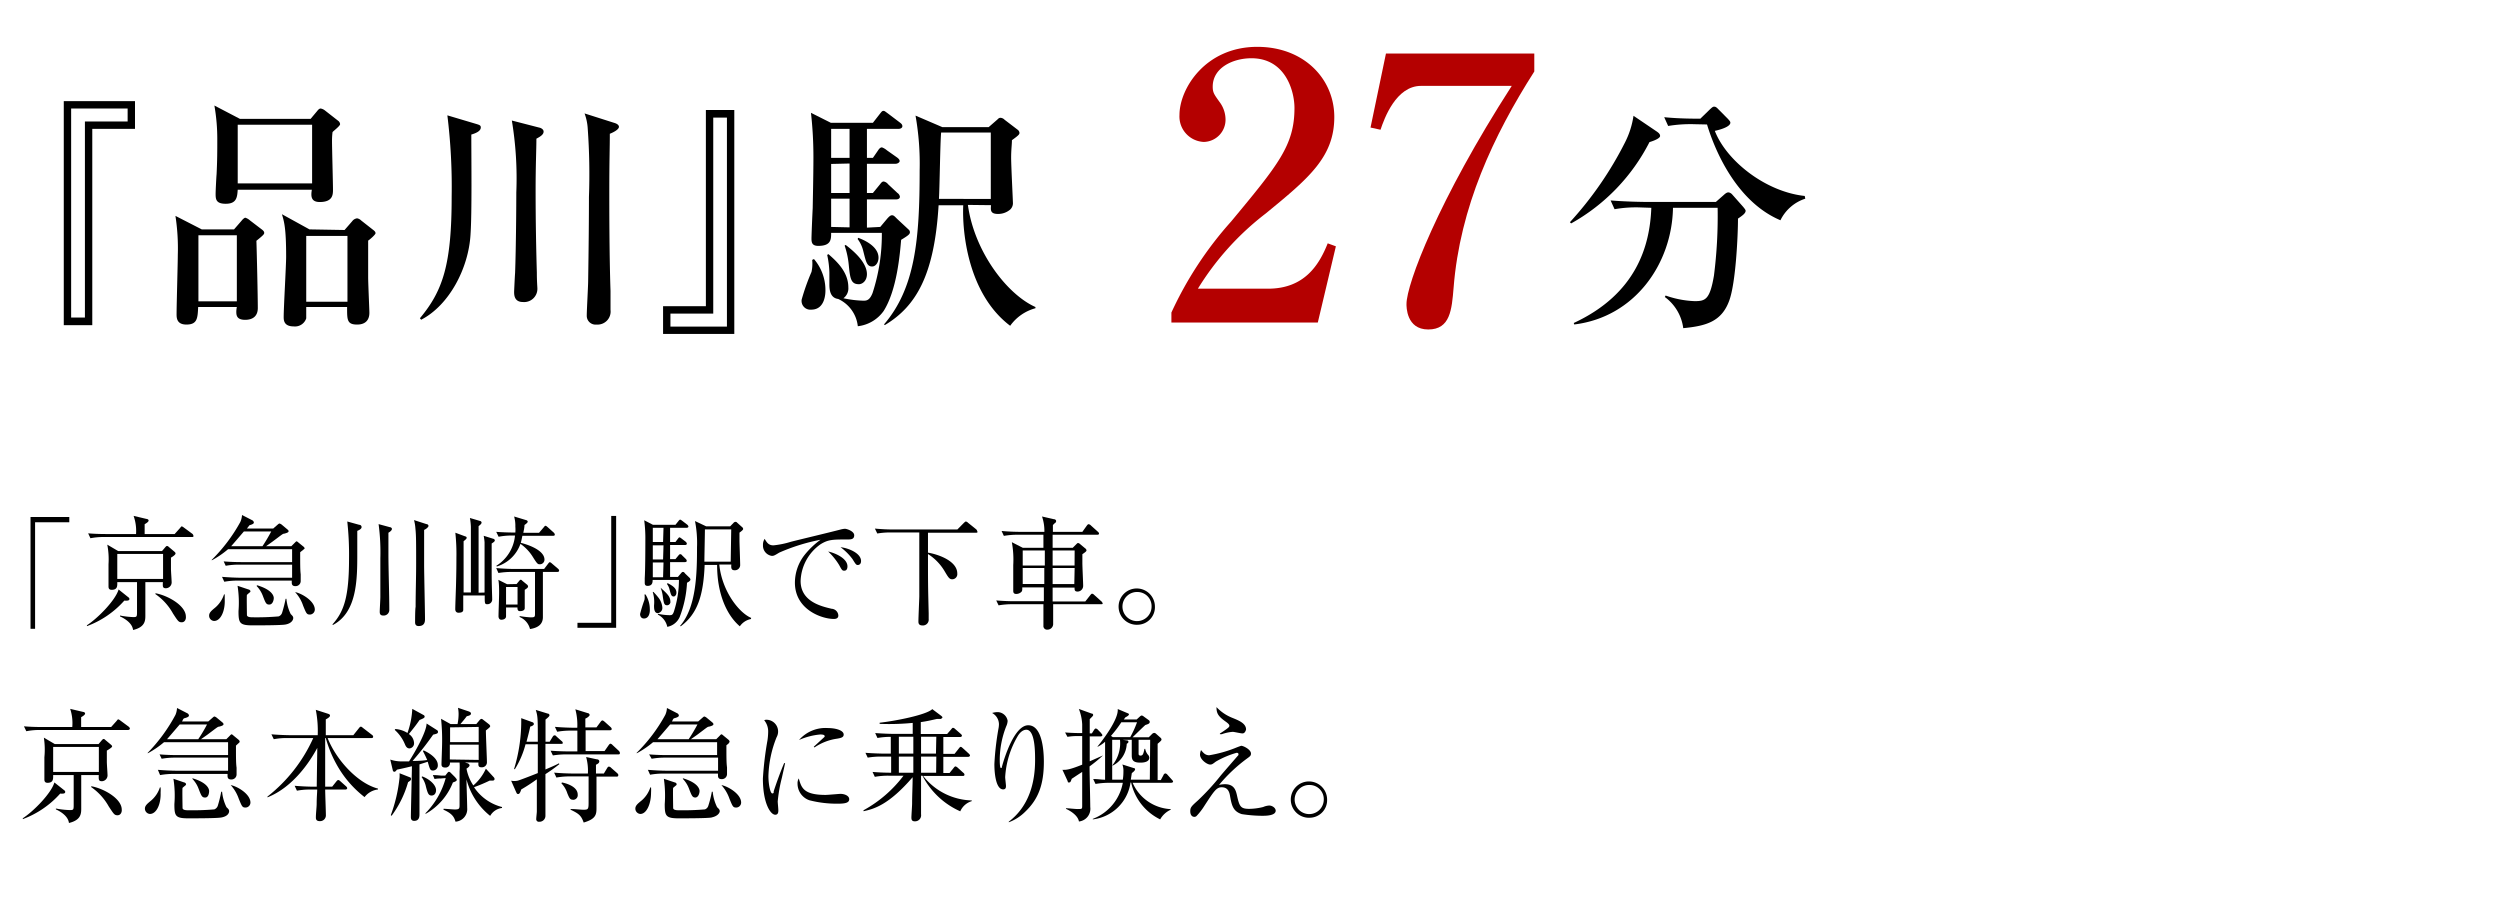 <svg xmlns="http://www.w3.org/2000/svg" viewBox="0 0 285 104"><defs><style>.cls-1{fill:#b40000;}.cls-2{fill:none;}</style></defs><g id="レイヤー_2" data-name="レイヤー 2"><g id="テキスト_マーク" data-name="テキスト＆マーク"><path d="M15.39,14.69H10.52V37.07H7.27V11.53h8.12Zm-.84-2.32H8.11V36.2H9.68V13.85h4.87Z"/><path d="M26.68,26.15l.87-1c.08-.11.3-.33.42-.33a1.45,1.45,0,0,1,.53.31l1.31,1c.23.17.31.28.31.42s-.08.25-.89.9c.05,1.43.16,6.35.16,7.67,0,.78-.42,1.34-1.45,1.34s-1-.61-1-1A3.57,3.57,0,0,1,27,35H22.59c-.06,1.26-.08,2-1.34,2-1.1,0-1.12-.76-1.12-1.18,0-1.06.14-5.82.14-6.77A24.24,24.24,0,0,0,20,24.61L23,26.15Zm-4.06.67v7.53H27V26.82ZM35.41,13.55l.73-.87c.11-.14.25-.31.42-.31a1.11,1.11,0,0,1,.48.22l1.51,1.18a.52.52,0,0,1,.22.39c0,.2-.75.76-.86.9a8,8,0,0,0-.06,1c0,.87.11,4.76.11,5.54,0,.56,0,1.43-1.51,1.43-1.06,0-1-.75-.9-1.4H27.1c-.06.84-.11,1.6-1.37,1.6-1.1,0-1.15-.51-1.15-1.12,0-.37.08-1.94.11-2.24.08-1.57.08-2.77.08-3.84a22,22,0,0,0-.33-4l2.91,1.52Zm-8.31.67v6.69h8.48V14.22Zm12.18,12,.87-1a.81.81,0,0,1,.56-.33.87.87,0,0,1,.47.25l1.35,1.06c.19.14.28.25.28.39s-.56.65-.84.84c0,.4,0,.76,0,4.2,0,.65.14,3.73.14,4s0,1.37-1.4,1.37c-1.17,0-1.14-.56-1.14-2H34.91c0,.23,0,1.09,0,1.29a1.34,1.34,0,0,1-1.43.92c-1.09,0-1.14-.67-1.14-1.06,0-1.09.28-5.88.28-6.89,0-3.27-.23-4-.48-4.84l3.14,1.73Zm-4.37.68v7.5h4.7v-7.5Z"/><path d="M53.73,15.34c0,2.85.08,8.87-.09,11.39-.22,3.84-2.43,8.07-5.63,9.72l-.14-.17c2.64-3.16,3.62-6.16,3.62-13.89A66.79,66.79,0,0,0,51,13.15l3.36,1c.28.09.45.14.45.37C54.82,15,54.09,15.23,53.73,15.34Zm7.42.47c0,1.21-.09,3-.09,5.88,0,3.42.06,6.64.14,9.36,0,1,.06,1.68.06,1.79a1.51,1.51,0,0,1-1.65,1.59c-1,0-1-.84-1-1.17,0-.06.08-1.79.11-2.13.11-2.88.14-8.06.14-9.21a40.24,40.24,0,0,0-.51-8.18l3.14.81c.06,0,.48.14.48.45S61.68,15.53,61.15,15.81Zm8.37-.56c0,1.63-.06,3-.06,6.7,0,1.7,0,7.13.14,11.22,0,.4,0,1.32,0,2.16A1.49,1.49,0,0,1,68,37,1,1,0,0,1,66.89,36c0-.65.16-3.39.16-4,.06-3.78.09-7.09.09-9.55A72.75,72.75,0,0,0,67,14.64a6,6,0,0,0-.36-1.71L70,14c.39.11.56.28.56.47C70.53,14.81,69.8,15.14,69.52,15.25Z"/><path d="M75.59,34.91h4.88V12.54h3.24V38.07H75.59Zm.84,2.32h6.44V13.41H81.31V35.75H76.43Z"/><path d="M92.79,29.53a5.44,5.44,0,0,1,1.31,3.56c0,.28,0,2.21-1.62,2.21a1,1,0,0,1-1.09-1.15A25.23,25.23,0,0,1,92.51,31a4.31,4.31,0,0,0,.08-1.37Zm7.56-3.66.84-1c.14-.14.3-.33.5-.33s.31.14.56.39l1.32,1.23a.4.4,0,0,1,.16.31c0,.22-.16.36-1,.87-.14,1.59-.47,5.71-2,8.12a4.19,4.19,0,0,1-2.94,1.73,3.87,3.87,0,0,0-2.24-3.11c-.84-.11-1-.89-1-1.65,0-.22,0-1.17,0-1.37a10.9,10.9,0,0,0-.25-2l.14-.09c.87.76,2.27,2,2.27,3.78A1.4,1.4,0,0,1,96.15,34a12.17,12.17,0,0,0,2.32.28c.39,0,.7-.12,1-.87a21.57,21.57,0,0,0,1.06-6.86H94.75c0,.73,0,1.48-1.46,1.48-.67,0-.78-.33-.78-.81s.11-3,.14-3.5c0-.25.08-3.81.08-5.66a45.38,45.38,0,0,0-.28-5.2L94.72,14h4.79l.78-1c.22-.28.28-.36.42-.36s.17.05.56.33l1.32,1c.14.11.28.22.28.42s-.23.3-.42.3H98.83V18h.68l.58-.84c.14-.22.28-.36.45-.36a1.78,1.78,0,0,1,.56.33l1.12.79c.2.14.34.28.34.44s-.25.31-.45.31H98.83V22h.68l.78-.95c.14-.17.25-.36.45-.36a.82.82,0,0,1,.5.31l1.07,1a.63.63,0,0,1,.28.42c0,.25-.26.31-.42.31H98.83v3.22Zm-5.6-11.18V18h2.1V14.69Zm0,4V22h2.1V18.64Zm2.1,7.23V22.65h-2.1v3.22Zm-.45,2c1.93,1.46,2.43,2.58,2.43,3.33s-.5,1.15-.92,1.15c-.9,0-1-.64-1.15-2.18A9.71,9.71,0,0,0,96.29,28Zm1.43-.81c.47.17,2.32.89,2.32,2.27,0,.53-.31,1-.73,1-.59,0-.7-.53-1-1.73a3.66,3.66,0,0,0-.65-1.4Zm12.51-3.75c.73,5.32,4.45,10.19,7.7,11.64v.14a5.19,5.19,0,0,0-2.88,2c-4.85-3.66-5.49-10.8-5.35-13.74H107c-.48,7.89-2.52,11.5-6.13,13.66l-.09-.08c3.56-4.15,4.06-9.72,4.06-17.53a31.46,31.46,0,0,0-.47-6.27l3.05,1.31h5.29l1-.87c.14-.14.2-.19.36-.19a.69.69,0,0,1,.45.22L116,14.78a.5.5,0,0,1,.22.36c0,.17-.08.28-.86.84,0,.51-.09,1.07-.09,2s.2,4.82.2,5.07a1,1,0,0,1-.31.84,2.12,2.12,0,0,1-1.37.5c-.87,0-.87-.39-.81-1Zm2.61-.68V15.11h-5.66c-.11,1.07-.17,6.36-.25,7.56Z"/><path class="cls-1" d="M133.54,35.63a41.42,41.42,0,0,1,6.81-10.38c5.37-6.47,7.22-8.69,7.22-12.94,0-1.89-1-5.67-4.91-5.67-2.06,0-4.41,1.05-4.41,3.24,0,.67.16.88.79,1.76a3.36,3.36,0,0,1,.67,1.93,2.53,2.53,0,0,1-2.47,2.61,2.9,2.9,0,0,1-2.78-3.07c0-3,2.95-7.77,8.87-7.77,5.33,0,8.78,3.66,8.78,8,0,4.58-2.94,7-7.82,11a31.73,31.73,0,0,0-7.73,8.57h8c4.16,0,5.83-2.73,6.8-5.17l.93.34-2.06,8.69H133.54Z"/><path class="cls-1" d="M174.91,6.1V8.15c-4.66,7.31-8.48,15.46-9.2,24.66-.21,2.48-.37,4.75-2.89,4.75s-2.48-2.65-2.48-2.9c0-2.27,3.61-11.84,12-24.87H162c-2.86,0-4.2,3.74-4.62,5l-1.14-.25L158,6.1Z"/><path d="M188.88,15c.2.14.37.28.37.5s-.48.48-1.21.7a22.1,22.1,0,0,1-8.93,9.27l-.14-.14a40.32,40.32,0,0,0,6.3-9.13,9.86,9.86,0,0,0,.95-3Zm-1.82,8.65a13.93,13.93,0,0,0-3,.2l-.45-1c1.68.14,3.67.17,4,.17h8l.92-.81c.25-.23.39-.28.53-.28a.73.73,0,0,1,.42.25l1.24,1.4c.16.2.28.34.28.45,0,.28-.34.53-.87.89,0,1.91-.25,7.34-1,9.36-.87,2.38-2.63,2.88-5.24,3.13a5.22,5.22,0,0,0-2.1-3.55l.09-.17a11.13,11.13,0,0,0,3.3.64c1.21,0,1.74-.14,2.21-2.91a53.43,53.43,0,0,0,.42-7.73h-5.09c-.11,6.36-4.34,12.46-11.26,13.3l-.05-.17c7.16-3.33,8.68-8.82,8.84-13.13Zm6.11-9.49a15.53,15.53,0,0,0-3,.2l-.45-1c1.63.17,3.5.17,4.12.17l1.12-1.09c.17-.14.28-.28.45-.28s.28.08.47.28L197,13.57c.17.2.26.28.26.42,0,.34-.65.68-1.77.93,1.32,3.41,5.77,6.94,10.25,7.42l.06.31a4.79,4.79,0,0,0-2.83,2.46c-5.77-2.44-8-9.72-8.37-10.92Z"/><path d="M4,59.54V71.68H3.48V58.94H7.9v.6Z"/><path d="M14.17,68.47a10.61,10.61,0,0,1-4.26,2.91l0-.1c1.2-.77,3.25-2.83,3.61-4.08l1.1.88a.29.29,0,0,1,.14.21C14.72,68.47,14.58,68.49,14.17,68.47Zm7.7-7.25h-10a7.59,7.59,0,0,0-1.56.14l-.26-.56c.9.08,1.85.08,2,.08h3.46a5.15,5.15,0,0,0-.28-2.07l1.48.35c.09,0,.23.07.23.18s-.12.23-.45.42c0,.46,0,.53,0,1.12h3.42l.61-.68c.11-.13.14-.19.2-.19s.16.07.28.16l.92.68a.34.34,0,0,1,.13.23C22.07,61.21,22,61.22,21.87,61.22Zm-2.38,2.35c0,.3,0,.65,0,1.29,0,.25.08,1.33.08,1.54a.67.67,0,0,1-.66.66c-.37,0-.37-.2-.34-.7h-2c0,.6,0,3.25,0,3.8s0,1.33-1.4,1.66c-.1-.91-1.25-1.44-1.49-1.55l0-.1a9.67,9.67,0,0,0,1.54.18c.4,0,.4-.08.4-.66V66.36H13.37c0,.39.06.88-.64.88-.29,0-.36-.17-.36-.38,0,0,0-.23,0-.3,0-.42,0-1.73,0-2.23a8.79,8.79,0,0,0-.14-2.24l1.24.73h5l.4-.47c.05-.05.11-.11.17-.11a.3.3,0,0,1,.19.1l.63.53c.13.11.15.16.15.23S19.92,63.32,19.49,63.57Zm-.9-.42H13.37V66h5.22Zm2.13,7.79c-.36,0-.43-.13-1-1a6.49,6.49,0,0,0-2-2.21l0-.1c1.37.24,3.47,1.39,3.47,2.67C21.22,70.56,21.09,70.94,20.72,70.94Z"/><path d="M24.41,70.79a.6.6,0,0,1-.57-.61c0-.35.29-.58.7-.92a3.34,3.34,0,0,0,1-1.5h.08c0,.17,0,.35,0,.6C25.67,69.67,25.15,70.79,24.41,70.79Zm10.1-8.06a3.15,3.15,0,0,0-.29.23c0,1.41,0,2,.06,2.52,0,.12,0,.64,0,.75a.58.58,0,0,1-.61.59c-.41,0-.41-.28-.41-.45v-.18H27.14a8.32,8.32,0,0,0-1.57.13l-.26-.56c.84.07,1.68.1,2,.1H33.3V64.37h-6a8.26,8.26,0,0,0-1.57.13L25.5,64c.83.07,1.65.08,2.05.08H33.3V62.61H26a10.5,10.5,0,0,1-1.86,1.27l0-.06a18.73,18.73,0,0,0,3.26-4.32,2.29,2.29,0,0,0,.19-.79l1.17.6a.33.33,0,0,1,.18.27c0,.14-.28.24-.49.29l-.3.38h3l.48-.42c.08-.07.17-.15.23-.15a.7.7,0,0,1,.28.15l.62.52c.07.06.14.11.14.21s-.11.18-.51.28c-.16,0-.25.11-1.36.93l-.7.5h2.88l.39-.39c.07-.07.16-.17.21-.17s.15.08.2.13l.58.47a.32.32,0,0,1,.14.23C34.64,62.61,34.59,62.66,34.51,62.73ZM27.8,60.59c-.18.21-1.25,1.46-1.45,1.68h3.57a19.08,19.08,0,0,0,1-1.68Zm4.77,10.6c-.46.1-3,.1-3.81.1-1.46,0-1.57-.29-1.57-1.62a12.23,12.23,0,0,0-.11-2.89l1.25.42c.08,0,.22.11.22.2s-.06.12-.11.16-.25.21-.29.26,0,2.06,0,2.28.29.27.61.27a29.38,29.38,0,0,0,3-.1.64.64,0,0,0,.4-.42,14.22,14.22,0,0,0,.4-1.59h.09A4.94,4.94,0,0,0,33.14,70c.21.21.29.29.29.46S33.28,71.05,32.57,71.19ZM30.7,68.92c-.36,0-.42-.17-.74-1a3.29,3.29,0,0,0-.71-1.12l.06-.08c1.74.52,1.9,1.24,1.9,1.46S31.09,68.92,30.7,68.92Zm4.65,1.14c-.38,0-.42-.1-.79-1a4.22,4.22,0,0,0-.92-1.56l0,0c.72.13,2.25,1,2.25,2A.58.58,0,0,1,35.35,70.06Z"/><path d="M40.73,60.52c0,1.09,0,2,0,2.55,0,2.94,0,6.72-2.78,8.18l-.05-.07c1.33-1.47,1.89-3.17,1.89-7.5a34.65,34.65,0,0,0-.2-4.23l1.37.38c.17,0,.26.14.26.25S41.17,60.34,40.73,60.52Zm3.55.21c0,.4,0,1.19,0,2.41,0,1.76.1,4.58.1,6.34a.64.64,0,0,1-.7.69c-.38,0-.39-.27-.39-.45s.07-1.43.07-1.64c0-1,0-1.8,0-4.44a24.4,24.4,0,0,0-.2-3.89l1.29.35c.12,0,.23.11.23.19S44.63,60.53,44.28,60.73Zm4.07-.32c0,1.9,0,3.15,0,4,0,1,.1,5.28.1,6.16,0,.23,0,.8-.72.8-.41,0-.41-.32-.41-.45s0-1.48.06-1.73c0-1.64.06-3.28.06-4.9,0-2.4,0-3.27-.08-4a5.17,5.17,0,0,0-.16-1l1.42.46c.15,0,.23.13.23.21S48.67,60.27,48.35,60.41Z"/><path d="M55.24,67.55c0-1.68,0-4.48,0-5.74a6.46,6.46,0,0,0-.1-.73l1.09.34a.21.21,0,0,1,.18.19c0,.1-.12.2-.36.35,0,.52,0,3,0,3.24,0,1.52.06,2.81.06,3.11a.54.54,0,0,1-.57.57c-.27,0-.29-.08-.28-1H52.81c0,.56,0,1.37,0,1.64s-.26.33-.54.33-.37-.21-.37-.4c0-.4.07-2.19.08-2.55.05-1.8.05-2.76.05-3.28a23.52,23.52,0,0,0-.12-2.89l1.13.42c.06,0,.16.06.16.16s-.1.19-.35.39c0,.92,0,5,0,5.84h.83c0-1.43,0-6.46,0-7.49a7.2,7.2,0,0,0-.11-1l1.16.34a.21.21,0,0,1,.17.18c0,.13-.12.24-.34.41,0,2.11,0,5.49,0,7.59Zm6.21-6.81.54-.63c.06-.08.13-.17.2-.17s.18.1.25.16l.68.61a.39.39,0,0,1,.13.23c0,.13-.12.14-.2.14h-3.5c-.07.36-.11.56-.18.8,1.33.35,2.7,1,2.7,1.92a.53.53,0,0,1-.54.53c-.22,0-.3-.06-.78-.83A5,5,0,0,0,59.33,62a4.14,4.14,0,0,1-2.69,2.58l-.06-.08a4.55,4.55,0,0,0,2.13-3.45h-.32a8,8,0,0,0-1.55.14l-.27-.56c.87.07,1.72.08,2.18.08a4.06,4.06,0,0,0,0-.67,3.92,3.92,0,0,0-.14-1.16L60,59.3a.2.2,0,0,1,.16.18c0,.07-.12.2-.37.37,0,.32-.09.65-.13.89ZM58.39,65.2a9.18,9.18,0,0,0-1.57.12l-.25-.56c1,.09,1.81.1,2,.1h3.46l.45-.59c.08-.11.15-.18.2-.18s.17.08.25.16l.68.58a.32.32,0,0,1,.13.21c0,.14-.12.16-.2.16H61.89c0,.39,0,5,0,5.15,0,.65-.35,1.19-1.47,1.36a2,2,0,0,0-1.18-1.37v-.11a10.29,10.29,0,0,0,1.26.15c.47,0,.49-.06.49-.43V65.2Zm.5,1.38.3-.36c.06-.07.11-.13.18-.13s.13.07.19.13l.5.41a.32.32,0,0,1,.14.22c0,.14-.12.22-.38.39,0,.21,0,1.78,0,2.08s-.34.35-.55.35-.29-.14-.28-.42h-1.3c0,.15,0,.86,0,1,0,.29-.28.4-.54.4s-.32-.26-.32-.38c0-.42.07-2.28.07-2.66s0-1.1-.09-1.51l1,.5Zm-1.2.34v2H59v-2Z"/><path d="M65.83,71.57V71h3.85V58.82h.56V71.57Z"/><path d="M73.41,70.51c-.28,0-.44-.21-.44-.52a16.73,16.73,0,0,1,.5-1.61,1.87,1.87,0,0,0,0-.61h.12a3.18,3.18,0,0,1,.49,1.67C74.11,69.81,74,70.51,73.41,70.51Zm4.91-4.08a12.57,12.57,0,0,1-.82,3.87,1.93,1.93,0,0,1-1.43,1.16A2,2,0,0,0,75,70.07l0-.1a6.53,6.53,0,0,0,1.29.16c.27,0,.38,0,.52-.37a11.86,11.86,0,0,0,.59-3.65h-3c0,.22,0,.68-.57.68-.27,0-.33-.14-.33-.37s0-.42,0-.49c.06-.89.07-3.32.07-4.29a16.19,16.19,0,0,0-.13-2.33l1,.52H77l.32-.4c.09-.12.16-.19.22-.19s.15.07.27.16l.52.4a.36.36,0,0,1,.15.23c0,.1-.12.14-.22.14H76.39v1.62H77l.25-.33c.11-.14.15-.2.21-.2s.15.07.27.16l.43.33a.35.35,0,0,1,.14.23c0,.12-.12.15-.21.15H76.39v1.61H77l.32-.39c.09-.11.15-.17.21-.17s.14,0,.24.14l.4.39a.35.35,0,0,1,.12.23c0,.08-.08.14-.2.14H76.39v1.69h.89l.34-.4c.08-.1.15-.17.22-.17s.14,0,.26.18l.52.5a.31.31,0,0,1,.09.19C78.71,66.23,78.41,66.39,78.32,66.43ZM75,69.9c-.44,0-.44-.58-.44-.88a3.88,3.88,0,0,0-.15-1.54l.08,0a7.37,7.37,0,0,1,.64.74,2.12,2.12,0,0,1,.38,1.08A.6.6,0,0,1,75,69.9Zm.64-9.73H74.42v1.62h1.17Zm0,2H74.42v1.61h1.17Zm0,1.95H74.42v1.69h1.17ZM76.05,69c-.34,0-.38-.24-.49-1a3.85,3.85,0,0,0-.25-1l0,0c.71.65,1.11,1,1.11,1.57C76.47,68.7,76.33,69,76.05,69Zm.75-1c-.27,0-.32-.23-.47-.79a1.71,1.71,0,0,0-.3-.64l.08-.09c.62.31,1,.61,1,1.07C77.13,67.73,77,68,76.8,68Zm8.81,2.57a2,2,0,0,0-1.27.83c-1.49-1.27-2.59-3.68-2.59-7H80.33c-.14,3.45-.79,5.56-2.73,7l-.07-.05c1.86-2.13,1.93-6,1.93-8.95a13,13,0,0,0-.23-3L80.5,60h2.74l.38-.39a.33.33,0,0,1,.22-.12c.06,0,.12,0,.22.12l.54.48a.29.29,0,0,1,.12.22c0,.1-.26.3-.42.41,0,.24,0,.5,0,.88s.08,2.41.08,2.85a.6.6,0,0,1-.63.56c-.42,0-.4-.31-.38-.65H82c.3,3,2.22,5.48,3.63,6.08ZM83.36,60.35h-3c0,.53-.06,3.11-.06,3.68h3Z"/><path d="M96.62,61.5c-1.7,0-2.21,0-3.1.56a5.33,5.33,0,0,0-2.25,4.17c0,2.34,2.34,2.89,3.54,3.17a.81.81,0,0,1,.76.77c0,.36-.34.39-.51.39-1.37,0-4.44-1.06-4.44-4.14a5.14,5.14,0,0,1,1.09-3.14,9.38,9.38,0,0,1,1.83-1.75A22,22,0,0,0,88.83,63c-.57.35-.63.37-.85.37a1.18,1.18,0,0,1-1-1.23,1.21,1.21,0,0,1,.19-.71c.25.42.45.74,1,.74a9.85,9.85,0,0,0,2-.41c1.59-.4,4.14-1,5.72-1.41a2.55,2.55,0,0,1,.43-.07c.2,0,1.06.27,1.06.74S97,61.5,96.62,61.5Zm-.37,3.56c-.23,0-.27-.06-.59-.65a7.43,7.43,0,0,0-1.25-1.54c.89.2,2.2.81,2.2,1.7C96.61,64.8,96.53,65.06,96.25,65.06Zm1.55-.65c-.2,0-.24-.07-.62-.68a6.44,6.44,0,0,0-1.36-1.35c.85.09,2.34.66,2.34,1.58C98.16,64.36,97.88,64.41,97.8,64.41Z"/><path d="M111.29,60.73h-5.5V63c1.32.23,3.34,1,3.34,2.38a.59.59,0,0,1-.56.66c-.34,0-.45-.19-.93-1a5.83,5.83,0,0,0-1.85-1.88c0,3.18,0,3.53.08,6.76,0,.09,0,.56,0,.65a.66.66,0,0,1-.72.73c-.45,0-.45-.31-.45-.46,0-.41.09-2.4.1-2.84,0-1.11,0-1.73,0-7.3h-3.23a8.77,8.77,0,0,0-1.56.12l-.27-.56c.68.06,1.36.1,2,.1h7.4l.74-.75c.1-.09.18-.16.22-.16a.43.43,0,0,1,.25.14l.92.74a.36.36,0,0,1,.13.22C111.5,60.71,111.37,60.73,111.29,60.73Z"/><path d="M125.55,68.88h-5.49c0,.51,0,1.79,0,2.3a.65.65,0,0,1-.66.6.41.41,0,0,1-.45-.45c0-.18,0-1,0-1.1,0-.69,0-.77,0-1.35h-3.55a9.07,9.07,0,0,0-1.56.13l-.27-.56c.83.07,1.64.09,2,.09H119l0-1.58h-2.46c0,.28,0,.37-.08.49a.84.84,0,0,1-.6.26c-.26,0-.35-.12-.35-.36s0-.79,0-.93c0-.7,0-1.36,0-2a11,11,0,0,0-.16-2.61l1.25.64h2.35c0-.22,0-1.28,0-1.49H116a9.14,9.14,0,0,0-1.56.13l-.26-.56c.9.09,1.86.1,2,.1h2.88a5.09,5.09,0,0,0-.27-1.75l1.36.31c.13,0,.25.09.25.21a.26.26,0,0,1-.12.22,1.18,1.18,0,0,0-.25.25c0,.11,0,.6,0,.76h3.36l.5-.7c.1-.13.14-.17.22-.17a.43.43,0,0,1,.25.14l.8.72a.32.32,0,0,1,.13.21c0,.11-.12.13-.2.13H120v1.49h2.29l.35-.35c.14-.14.2-.2.26-.2a.57.57,0,0,1,.27.16l.54.45a.33.33,0,0,1,.15.22c0,.11-.08.18-.47.45,0,.26,0,.56,0,1s.09,2.22.09,2.59a.65.65,0,0,1-.62.67c-.37,0-.36-.2-.36-.45H120l0,1.58h3.72l.57-.72c.09-.11.15-.17.21-.17a.44.44,0,0,1,.24.14l.81.73a.34.34,0,0,1,.14.22C125.75,68.84,125.67,68.88,125.55,68.88Zm-6.44-6.13h-2.52v1.72h2.52Zm-2.52,2,0,1.83h2.46l0-1.83Zm5.92-2H120v1.72h2.5Zm0,2H120l0,1.83h2.47Z"/><path d="M129.73,71.22a2.07,2.07,0,1,1,1.93-2.07A2,2,0,0,1,129.73,71.22Zm0-3.73a1.66,1.66,0,1,0,1.55,1.67A1.61,1.61,0,0,0,129.73,67.49Z"/><path d="M6.86,90.47A10.69,10.69,0,0,1,2.6,93.38l0-.1c1.2-.77,3.24-2.83,3.6-4.08l1.11.88a.27.27,0,0,1,.13.21C7.4,90.47,7.27,90.49,6.86,90.47Zm7.7-7.25h-10A7.45,7.45,0,0,0,3,83.36l-.27-.56c.91.08,1.85.08,2.05.08H8.24A5.15,5.15,0,0,0,8,80.81l1.48.35c.09,0,.22.07.22.18s-.12.23-.45.42c0,.46,0,.53,0,1.12h3.42l.61-.68c.11-.13.13-.19.2-.19s.16.07.28.16l.92.68a.34.34,0,0,1,.13.23C14.76,83.21,14.64,83.22,14.56,83.22Zm-2.38,2.35c0,.3,0,.65,0,1.29,0,.25.08,1.33.08,1.54a.67.67,0,0,1-.65.66c-.37,0-.37-.2-.35-.7h-2c0,.6,0,3.25,0,3.8s0,1.33-1.4,1.66c-.11-.91-1.25-1.44-1.49-1.55v-.1A9.64,9.64,0,0,0,8,92.35c.4,0,.4-.08.4-.66V88.36H6.06c0,.39.05.88-.64.88-.29,0-.36-.17-.36-.38,0,0,0-.23,0-.3,0-.42,0-1.73,0-2.23A9,9,0,0,0,5,84.09l1.24.73h5l.4-.47s.1-.11.17-.11a.26.26,0,0,1,.18.1l.63.53c.13.11.16.16.16.23S12.6,85.32,12.18,85.57Zm-.91-.42H6.06V88h5.21Zm2.13,7.79c-.36,0-.42-.13-1-1a6.59,6.59,0,0,0-2-2.21l0-.1c1.38.24,3.48,1.39,3.48,2.67C13.91,92.56,13.77,92.94,13.4,92.94Z"/><path d="M17.09,92.79a.61.61,0,0,1-.57-.61c0-.35.3-.58.71-.92a3.31,3.31,0,0,0,1-1.5h.08a5,5,0,0,1,0,.6C18.36,91.67,17.84,92.79,17.09,92.79Zm10.1-8.06L26.9,85c0,1.41,0,2,.07,2.52,0,.12,0,.64,0,.75a.58.58,0,0,1-.61.59c-.42,0-.42-.28-.42-.45v-.18H19.82a8.32,8.32,0,0,0-1.57.13L18,87.76c.84.07,1.68.1,2,.1H26V86.37H20a8.26,8.26,0,0,0-1.57.13L18.19,86c.82.07,1.65.08,2,.08H26V84.61h-7.3a10.9,10.9,0,0,1-1.86,1.27l0-.06A19,19,0,0,0,20,81.5a2.28,2.28,0,0,0,.18-.79l1.17.6a.32.32,0,0,1,.19.27c0,.14-.28.24-.49.29s-.2.26-.31.38h3l.48-.42c.08-.07.17-.15.22-.15a.64.64,0,0,1,.28.15l.63.52c.06.06.13.11.13.21s-.11.18-.51.28c-.15,0-.25.11-1.35.93l-.71.5h2.89l.39-.39c.06-.07.16-.17.21-.17s.15.08.2.13l.57.47c.08.07.15.14.15.23S27.27,84.66,27.19,84.73Zm-6.7-2.14c-.19.21-1.25,1.46-1.45,1.68H22.6a16.71,16.71,0,0,0,1-1.68Zm4.76,10.6c-.45.1-3,.1-3.8.1-1.47,0-1.57-.29-1.57-1.62a12.23,12.23,0,0,0-.11-2.89L21,89.2c.08,0,.21.11.21.2a.21.21,0,0,1-.1.16s-.26.21-.3.26,0,2.06,0,2.28.3.27.62.27a29.6,29.6,0,0,0,3-.1.67.67,0,0,0,.4-.42,14,14,0,0,0,.39-1.59h.1a5,5,0,0,0,.5,1.76c.22.21.3.29.3.46S26,93.05,25.25,93.19Zm-1.86-2.27c-.36,0-.43-.17-.75-1a3.23,3.23,0,0,0-.7-1.12l0-.08c1.74.52,1.9,1.24,1.9,1.46S23.77,90.92,23.39,90.92ZM28,92.06c-.37,0-.41-.1-.78-1a4.51,4.51,0,0,0-.92-1.56v0c.72.13,2.25,1,2.25,2A.57.57,0,0,1,28,92.06Z"/><path d="M32.78,84.14a7.5,7.5,0,0,0-1.57.13l-.27-.56c.9.08,1.85.1,2.05.1h3.23A12.47,12.47,0,0,0,36,80.92l1.43.46c.12.05.19.09.19.19s-.07.22-.48.44c0,.1,0,1.2,0,1.8h3.14l.63-.79c.09-.12.16-.18.23-.18s.14.06.26.16l1,.77a.28.28,0,0,1,.14.22c0,.1-.07.15-.2.15H37.35c1,2.53,3.45,5.17,5.74,5.76V90a2.24,2.24,0,0,0-1.53.87,12.1,12.1,0,0,1-3.08-3.53,13.71,13.71,0,0,1-1.34-3.2h-.07c0,.89,0,1.49,0,1.64,0,.62,0,3.34,0,3.9h.8l.47-.59c.09-.11.16-.17.22-.17a.44.44,0,0,1,.24.14l.64.57c.1.09.14.16.14.23s-.08.15-.2.15H37.07c0,.45.08,2.48.08,2.9a.66.66,0,0,1-.7.7c-.44,0-.44-.29-.44-.43,0-.42.08-1.08.09-1.5,0-.81.06-1.3.06-1.67h-.74a7.6,7.6,0,0,0-1.57.13l-.26-.56c.82.07,1.65.1,2,.1h.52c0-.63.06-4,.06-4.42-.85,1.59-2.75,4.47-5.68,5.64l0-.09a17.68,17.68,0,0,0,5.22-6.67Z"/><path d="M44.55,92.93a17.27,17.27,0,0,0,1-4.3,3.73,3.73,0,0,0,0-.48l1.17.46c.05,0,.14.07.14.18s0,.16-.34.38A11.79,11.79,0,0,1,44.64,93Zm5.29-9.68a.22.22,0,0,1,.09.19c0,.17-.13.21-.55.31-.46.65-1.16,1.63-2.35,3,.07,0,1,0,1.67-.11-.1-.24-.26-.59-.48-1l.06-.1c.72.32,1.63.94,1.63,1.67a.57.57,0,0,1-.53.63c-.34,0-.36-.11-.62-1l-.94.3c0,1.93,0,2.92,0,4.11,0,.26,0,1.33,0,1.56s0,.77-.6.77c-.38,0-.38-.32-.38-.44,0-.64.11-4.87.12-5.79-.33.08-.75.19-1.7.39-.19.21-.2.24-.31.24s-.16-.1-.18-.2l-.28-1.19a3.94,3.94,0,0,0,1.24.21l.9,0c.88-1.38,2-3.46,2-4.32Zm-4.78-.14a2.92,2.92,0,0,1,1.39.45A9.41,9.41,0,0,0,47,80.81l1.28.7a.21.21,0,0,1,.13.18c0,.14-.12.2-.58.39-.48.69-.66.9-1.22,1.6a1.29,1.29,0,0,1,.59,1,.58.58,0,0,1-.51.64c-.33,0-.45-.29-.54-.5A4.46,4.46,0,0,0,45,83.21Zm3.08,5.4c.89.34,1.57,1,1.57,1.57,0,.33-.17.61-.51.61s-.44-.23-.64-1a2.82,2.82,0,0,0-.5-1.11Zm2.06.24a2.71,2.71,0,0,0-.66.06l-.19-.45c.49,0,.89.06,1,.06h.41l.26-.33s.09-.11.17-.11a.42.42,0,0,1,.2.13l.53.53c0,.06.15.14.15.24s0,.17-.44.32a7.06,7.06,0,0,1-3.12,3.59l0-.09a9.11,9.11,0,0,0,2.3-4ZM53,86.92l.24.08c.09,0,.29.11.29.25s-.24.31-.35.37a5.06,5.06,0,0,0,.78,1.92,5.5,5.5,0,0,0,1.43-1.91l.92,1a.3.3,0,0,1,.07.18s0,.18-.22.18l-.34,0a18.2,18.2,0,0,1-1.78.75A5.43,5.43,0,0,0,57.23,92v.11a1.8,1.8,0,0,0-1.35.9,7.84,7.84,0,0,1-2.7-4.16c0,.52.08,2.8.08,3.26a1.43,1.43,0,0,1-1.33,1.56c-.15-.45-.29-.89-1.37-1.36v-.11c.22,0,1.11.08,1.28.08.53,0,.55-.11.55-.53V87.93a6.68,6.68,0,0,0,0-1H51.29a.5.5,0,0,1-.53.57c-.29,0-.43-.11-.43-.36s.07-2,.07-2.41a22.86,22.86,0,0,0-.12-2.79l1.08.6h.8a5.78,5.78,0,0,0,.12-1.16,3.82,3.82,0,0,0-.07-.69l1.25.42c.11.05.23.1.23.24s-.14.23-.48.3c-.27.37-.46.58-.72.89H54.3l.36-.43a.42.42,0,0,1,.22-.16.38.38,0,0,1,.2.1l.63.49c.08.06.17.16.17.24s-.05.15-.49.49c0,.58.12,3.28.12,3.59a.57.57,0,0,1-.63.61c-.36,0-.36-.22-.34-.54Zm-1.69-4v1.68h3.26V82.87Zm3.26,3.71V84.89H51.28v1.69Z"/><path d="M64,84.8H62.18c0,.73,0,1,0,1.12v1.8c.44-.19,1.23-.52,1.53-.7l.06.09a18.13,18.13,0,0,1-1.59,1.14c0,.56,0,3.5,0,3.92,0,.13,0,.7,0,.81a.68.68,0,0,1-.72.7.29.29,0,0,1-.33-.3c0-.15.07-.75.07-.87,0-.69,0-3,0-3.67A21.29,21.29,0,0,1,59.42,90c-.11.34-.2.52-.35.52s-.17-.11-.23-.22L58.27,89A1.88,1.88,0,0,0,59,89c.11,0,2.18-.81,2.31-.87,0-1.57,0-2.54,0-3.28h-1.4a10.24,10.24,0,0,1-1.21,2.83l-.1,0a18.69,18.69,0,0,0,.82-5.81l1.27.46a.22.22,0,0,1,.17.21c0,.14-.24.25-.41.29-.07.31-.16.73-.43,1.73h1.29c0-2.74,0-2.86-.23-3.63l1.36.42c.12,0,.2.1.2.19s-.08.19-.45.49c0,.4,0,2.16,0,2.53h.47L63,84c.08-.12.14-.17.21-.17s.13,0,.24.14l.57.51a.29.29,0,0,1,.14.22C64.17,84.76,64.1,84.8,64,84.8ZM70.47,86H64.6a9.49,9.49,0,0,0-1.57.12l-.26-.54c.89.07,1.82.08,2,.08h1.05c0-.42,0-.94,0-2.37h-.73a8.78,8.78,0,0,0-1.57.13l-.26-.56c.88.08,1.79.1,2.05.1h.5a6.88,6.88,0,0,0-.22-2.1l1.42.44c.11,0,.21.12.21.21s-.22.3-.49.41v1H68l.46-.62c.08-.11.15-.17.22-.17s.13.06.24.14l.69.62a.4.4,0,0,1,.13.21c0,.11-.12.15-.2.15H66.76v2.37h2.16l.46-.66c.08-.11.15-.18.21-.18a.44.44,0,0,1,.24.15l.71.66a.45.45,0,0,1,.13.23C70.67,86,70.59,86,70.47,86Zm-.16,2.53H68c0,.55,0,3,0,3.5,0,.76,0,1.32-1.46,1.74-.28-.78-.52-1-1.49-1.46v-.08c.6,0,1.08.08,1.48.08.57,0,.57-.09.57-1,0-.5,0-1.76,0-2.8H65a8.66,8.66,0,0,0-1.57.13l-.26-.56c.88.08,1.8.1,2,.1h1.85a5.85,5.85,0,0,0-.2-1.88l1.2.26c.17,0,.3.09.3.24s-.13.27-.38.38c0,.21,0,.39,0,1h.9l.37-.61c.06-.11.14-.18.21-.18a.49.49,0,0,1,.27.16l.66.58c.1.09.14.16.14.23S70.45,88.54,70.31,88.54Zm-5,2.64c-.33,0-.41-.2-.63-.72A2.93,2.93,0,0,0,64,89.3l.06-.1c.65.13,1.8.52,1.8,1.39A.53.53,0,0,1,65.35,91.18Z"/><path d="M73,92.79a.61.61,0,0,1-.57-.61c0-.35.29-.58.71-.92a3.31,3.31,0,0,0,1-1.5h.08a5,5,0,0,1,0,.6C74.22,91.67,73.7,92.79,73,92.79Zm10.1-8.06-.29.23c0,1.41,0,2,.07,2.52,0,.12,0,.64,0,.75a.58.58,0,0,1-.62.59c-.41,0-.41-.28-.41-.45v-.18H75.68a8.32,8.32,0,0,0-1.57.13l-.25-.56c.84.07,1.68.1,2,.1h6V86.37h-6a8.26,8.26,0,0,0-1.57.13L74,86c.83.07,1.66.08,2,.08h5.75V84.61h-7.3a10.66,10.66,0,0,1-1.87,1.27l0-.06a18.43,18.43,0,0,0,3.26-4.32,2.08,2.08,0,0,0,.19-.79l1.17.6a.32.32,0,0,1,.19.27c0,.14-.28.24-.49.29s-.2.26-.31.38h3l.48-.42c.08-.07.17-.15.22-.15a.7.7,0,0,1,.28.15l.63.52c.06.06.13.11.13.21s-.11.18-.51.28c-.16,0-.25.11-1.35.93l-.71.5h2.89l.39-.39c.06-.07.15-.17.21-.17s.14.08.2.13l.57.47c.08.07.15.14.15.23S83.13,84.66,83.05,84.73Zm-6.7-2.14c-.19.21-1.25,1.46-1.45,1.68h3.56a18.86,18.86,0,0,0,1-1.68Zm4.76,10.6c-.45.1-3,.1-3.8.1-1.47,0-1.58-.29-1.58-1.62a13.44,13.44,0,0,0-.1-2.89l1.25.42c.08,0,.21.11.21.2a.21.21,0,0,1-.1.16s-.26.21-.3.26,0,2.06,0,2.28.3.27.62.27a29.6,29.6,0,0,0,3-.1.63.63,0,0,0,.39-.42,12.32,12.32,0,0,0,.4-1.59h.1a5,5,0,0,0,.5,1.76c.22.21.3.29.3.46S81.83,93.05,81.11,93.19Zm-1.86-2.27c-.36,0-.43-.17-.75-1a3.23,3.23,0,0,0-.7-1.12l0-.08c1.74.52,1.9,1.24,1.9,1.46S79.63,90.92,79.25,90.92Zm4.64,1.14c-.37,0-.41-.1-.78-1a4.51,4.51,0,0,0-.92-1.56v0c.72.13,2.25,1,2.25,2A.57.57,0,0,1,83.89,92.06Z"/><path d="M89.13,88.68a17,17,0,0,0-.47,2.68c0,.15.07.82.07,1s0,.52-.35.52c-.54,0-1.41-1.29-1.41-4.13a37.87,37.87,0,0,1,.52-4.34,6.86,6.86,0,0,0,.08-.94,2,2,0,0,0-.45-1.36.5.5,0,0,1,.24-.06,1.34,1.34,0,0,1,1.17,2,12.73,12.73,0,0,0-.93,4.4c0,1,.22,2,.44,2s.14-.17.17-.27c.15-.47.71-2.1,1.18-3.18l.11,0C89.42,87.42,89.23,88.23,89.13,88.68Zm6.4,2.94a12.48,12.48,0,0,1-3.26-.39,2,2,0,0,1-1.35-1.9,1.07,1.07,0,0,1,.14-.59c.3,1.06.54,1.88,3.06,1.88.26,0,1.55-.12,1.69-.12.46,0,1,.21,1,.61S96.37,91.62,95.53,91.62Zm-.11-7.41a6.05,6.05,0,0,0-2.57,1l-.08-.08L94,84a.13.13,0,0,0,0-.11c0-.16-.41-.16-.49-.16a7.66,7.66,0,0,0-2.42.63A4,4,0,0,1,94.41,83c.83,0,1.77.25,1.77.74C96.18,84.05,95.9,84.13,95.42,84.21Z"/><path d="M109.47,92.49a8.93,8.93,0,0,1-4.31-4.06H105c0,1,0,1.71,0,2.89,0,.23,0,1.3,0,1.51a.69.69,0,0,1-.72.8c-.34,0-.38-.21-.38-.44s.08-1.34.08-1.59c0-1,.06-2,.06-3-2.72,3.17-4.43,3.63-5.6,3.88l0-.11A14.36,14.36,0,0,0,103,88.43h-1.7a8.32,8.32,0,0,0-1.57.13L99.47,88c.79.07,1.57.09,2.12.09V86.25h-1.11a9,9,0,0,0-1.56.12l-.26-.55c.91.07,1.86.09,2,.09h.89V84a8.76,8.76,0,0,0-1.52.13l-.26-.56c.83.06,1.67.09,2,.09h2.28V82.41a27.65,27.65,0,0,1-3.77.11v-.13c1.72-.19,5.32-.88,6-1.55l1,.75c.15.12.16.17.16.2s-.14.17-.21.17l-.43,0c-.66.15-1.17.27-1.83.36v1.36h3l.47-.54c.08-.1.13-.17.21-.17a.43.43,0,0,1,.24.14l.62.54c.07.06.15.13.15.22s-.11.15-.21.15h-1.91v1.92h1.28l.49-.62c.11-.14.15-.18.22-.18s.17.1.22.14l.69.63c.07.07.14.14.14.22s-.12.15-.2.15h-2.84v1.84h.71l.46-.57c.08-.1.14-.18.22-.18a.55.55,0,0,1,.24.14l.65.59a.27.27,0,0,1,.13.21c0,.14-.12.15-.2.15h-4.51a7.28,7.28,0,0,0,5.54,2.79v.08A2.09,2.09,0,0,0,109.47,92.49Zm-7-8.5v1.92h1.65c0-.63,0-1.28,0-1.92Zm1.65,2.26h-1.65v1.84h1.65Zm2.62,0H105l0,1.84h1.72Zm0-2.26H105v1.92h1.7Z"/><path d="M116.9,92.51A5.24,5.24,0,0,1,115,93.74l0-.07c2.31-1.75,3-4.46,3-7,0-.93,0-3.48-1-3.48-.53,0-.9.58-1,.76a10.35,10.35,0,0,0-1.41,4.64c0,.15.09.86.09,1s0,.4-.32.4c-.78,0-1-1.64-1-2.9a32.21,32.21,0,0,1,.46-4,2.77,2.77,0,0,0,.06-.53,1.48,1.48,0,0,0-.78-1.28,2.37,2.37,0,0,1,.6-.1,1.18,1.18,0,0,1,1.17,1,1.67,1.67,0,0,1-.16.62,10.56,10.56,0,0,0-.74,3.75c0,.21,0,1,.13,1s.11-.07.12-.14c.31-1.15,1.45-4.73,3-4.73S119,85.43,119,86.83C119,89.41,118.39,91.08,116.9,92.51Z"/><path d="M124.21,87.37c0,.88.08,4,.08,4.63A1.46,1.46,0,0,1,123,93.65c-.13-.74-1.1-1.28-1.48-1.44l0-.07c.3,0,1,.09,1.34.09.51,0,.51,0,.51-.44V88c-.84.54-.92.61-1.19.78-.12.31-.14.42-.3.42s-.12,0-.18-.18l-.58-1.26c.36,0,.65.06,2.25-.59V83.91h-.55a6.81,6.81,0,0,0-1.13.09l-.27-.5c.75.06,1.43.07,1.61.07h.34v-1a5.47,5.47,0,0,0-.38-1.75l1.44.52c.13,0,.19.08.19.17s-.07.15-.39.47c0,.4,0,.52,0,1.63h.24l.24-.38c.07-.1.13-.18.2-.18a.38.38,0,0,1,.25.14l.38.39c0,.06.13.13.13.23s-.11.14-.2.14h-1.24v2.84l1.51-.67,0,0A17,17,0,0,1,124.21,87.37Zm9.26,1.87h-4.35a5,5,0,0,0,4.34,3v.07a2.6,2.6,0,0,0-1.2,1.1,6.13,6.13,0,0,1-3.31-4.2h-.07a4.93,4.93,0,0,1-4.3,4.2v-.06A5.44,5.44,0,0,0,128,89.24h-1.54a9,9,0,0,0-1.57.13l-.27-.56c.59,0,.84.07,1.36.08,0-2.09,0-2.31,0-4.33a3.91,3.91,0,0,1-.82.56l-.06,0c.44-.52,2.45-3.09,2.32-4.29l1.14.48c.06,0,.14.08.14.14s-.1.18-.4.32l-.19.25h1.47l.35-.32c.1-.09.16-.13.23-.13a.38.38,0,0,1,.21.1l.62.45a.25.25,0,0,1,.08.17c0,.19-.15.25-.5.36-.34.31-.45.42-1.46,1.4h1.85l.38-.38a.43.43,0,0,1,.23-.12.33.33,0,0,1,.2.08l.55.49a.28.28,0,0,1,.09.18c0,.1-.05.16-.44.49,0,.27,0,.47,0,2.31v1.83h.36l.32-.59c0-.06.13-.17.2-.17a.38.38,0,0,1,.24.15l.5.56c.06.07.14.14.14.23S133.57,89.24,133.47,89.24Zm-5.64-6.9a13.37,13.37,0,0,1-1.18,1.55l.2.14h2a11.4,11.4,0,0,0,.77-1.69Zm3.29,2H129.8c0,.26,0,1.58,0,1.64a.2.2,0,0,0,.2.16c.28,0,.34-.16.47-.77h.08a1.55,1.55,0,0,0,.28.63.56.56,0,0,1,.19.37c0,.48-.59.57-1,.57-.72,0-1-.19-1-.8,0-.28,0-1.54,0-1.8H128l.49.07a.15.15,0,0,1,.15.15c0,.11-.09.18-.19.23a2.93,2.93,0,0,1-1.62,2.5v-.07a4,4,0,0,0,.85-2.88h-.89v4.54H128a5.65,5.65,0,0,0,.07-.91,2.09,2.09,0,0,0-.12-.82l1.29.41c.1,0,.16.06.16.15s-.12.24-.37.42c-.07.42-.08.55-.12.75h2.17Z"/><path d="M143.83,93a15.91,15.91,0,0,1-2.27-.19c-1-.32-1.15-1-1.35-2.15-.13-.72-.5-.91-.94-.91-.59,0-.87.43-1.94,2.07a7.41,7.41,0,0,1-.92,1.2.34.34,0,0,1-.27.1c-.22,0-.45-.19-.45-.63s.11-.56.86-1.23a26.73,26.73,0,0,0,2.63-2.87c.32-.38,1.95-2.26,2-2.31a.34.34,0,0,0,0-.12c0-.14-.16-.14-.21-.14a10.28,10.28,0,0,0-2.36,1c-.37.28-.45.34-.65.34-.36,0-1.16-.57-1.16-1.15a1.5,1.5,0,0,1,.12-.5c.27.33.49.59.93.59a14.39,14.39,0,0,0,2.9-.8c.39-.16.73-.28.75-.28.25,0,1.11.43,1.11.88,0,.25-.09.31-.46.58a18,18,0,0,0-3.18,3,3.12,3.12,0,0,1,.69-.08c1.07,0,1.24.75,1.37,1.34.27,1.21.41,1.47,1.39,1.47A7,7,0,0,0,144,92a2,2,0,0,1,.69-.17c.33,0,.74.26.74.6C145.4,93,144.3,93,143.83,93Zm-2.19-9.39c-.19,0-.95-.18-1.11-.18a4.8,4.8,0,0,0-1.25.27l-.21,0,0-.08c.23-.14.57-.37.77-.52s.31-.24.31-.36-.11-.26-.47-.51c-.84-.6-1-.94-1-1.62a5,5,0,0,0,1.82,1.23c.68.28,1.55.61,1.55,1.32C142,83.37,141.88,83.61,141.64,83.61Z"/><path d="M149.36,93.22a2.07,2.07,0,1,1,1.93-2.07A2,2,0,0,1,149.36,93.22Zm0-3.73a1.66,1.66,0,1,0,1.55,1.67A1.61,1.61,0,0,0,149.36,89.49Z"/><rect class="cls-2" width="285" height="104"/></g></g></svg>